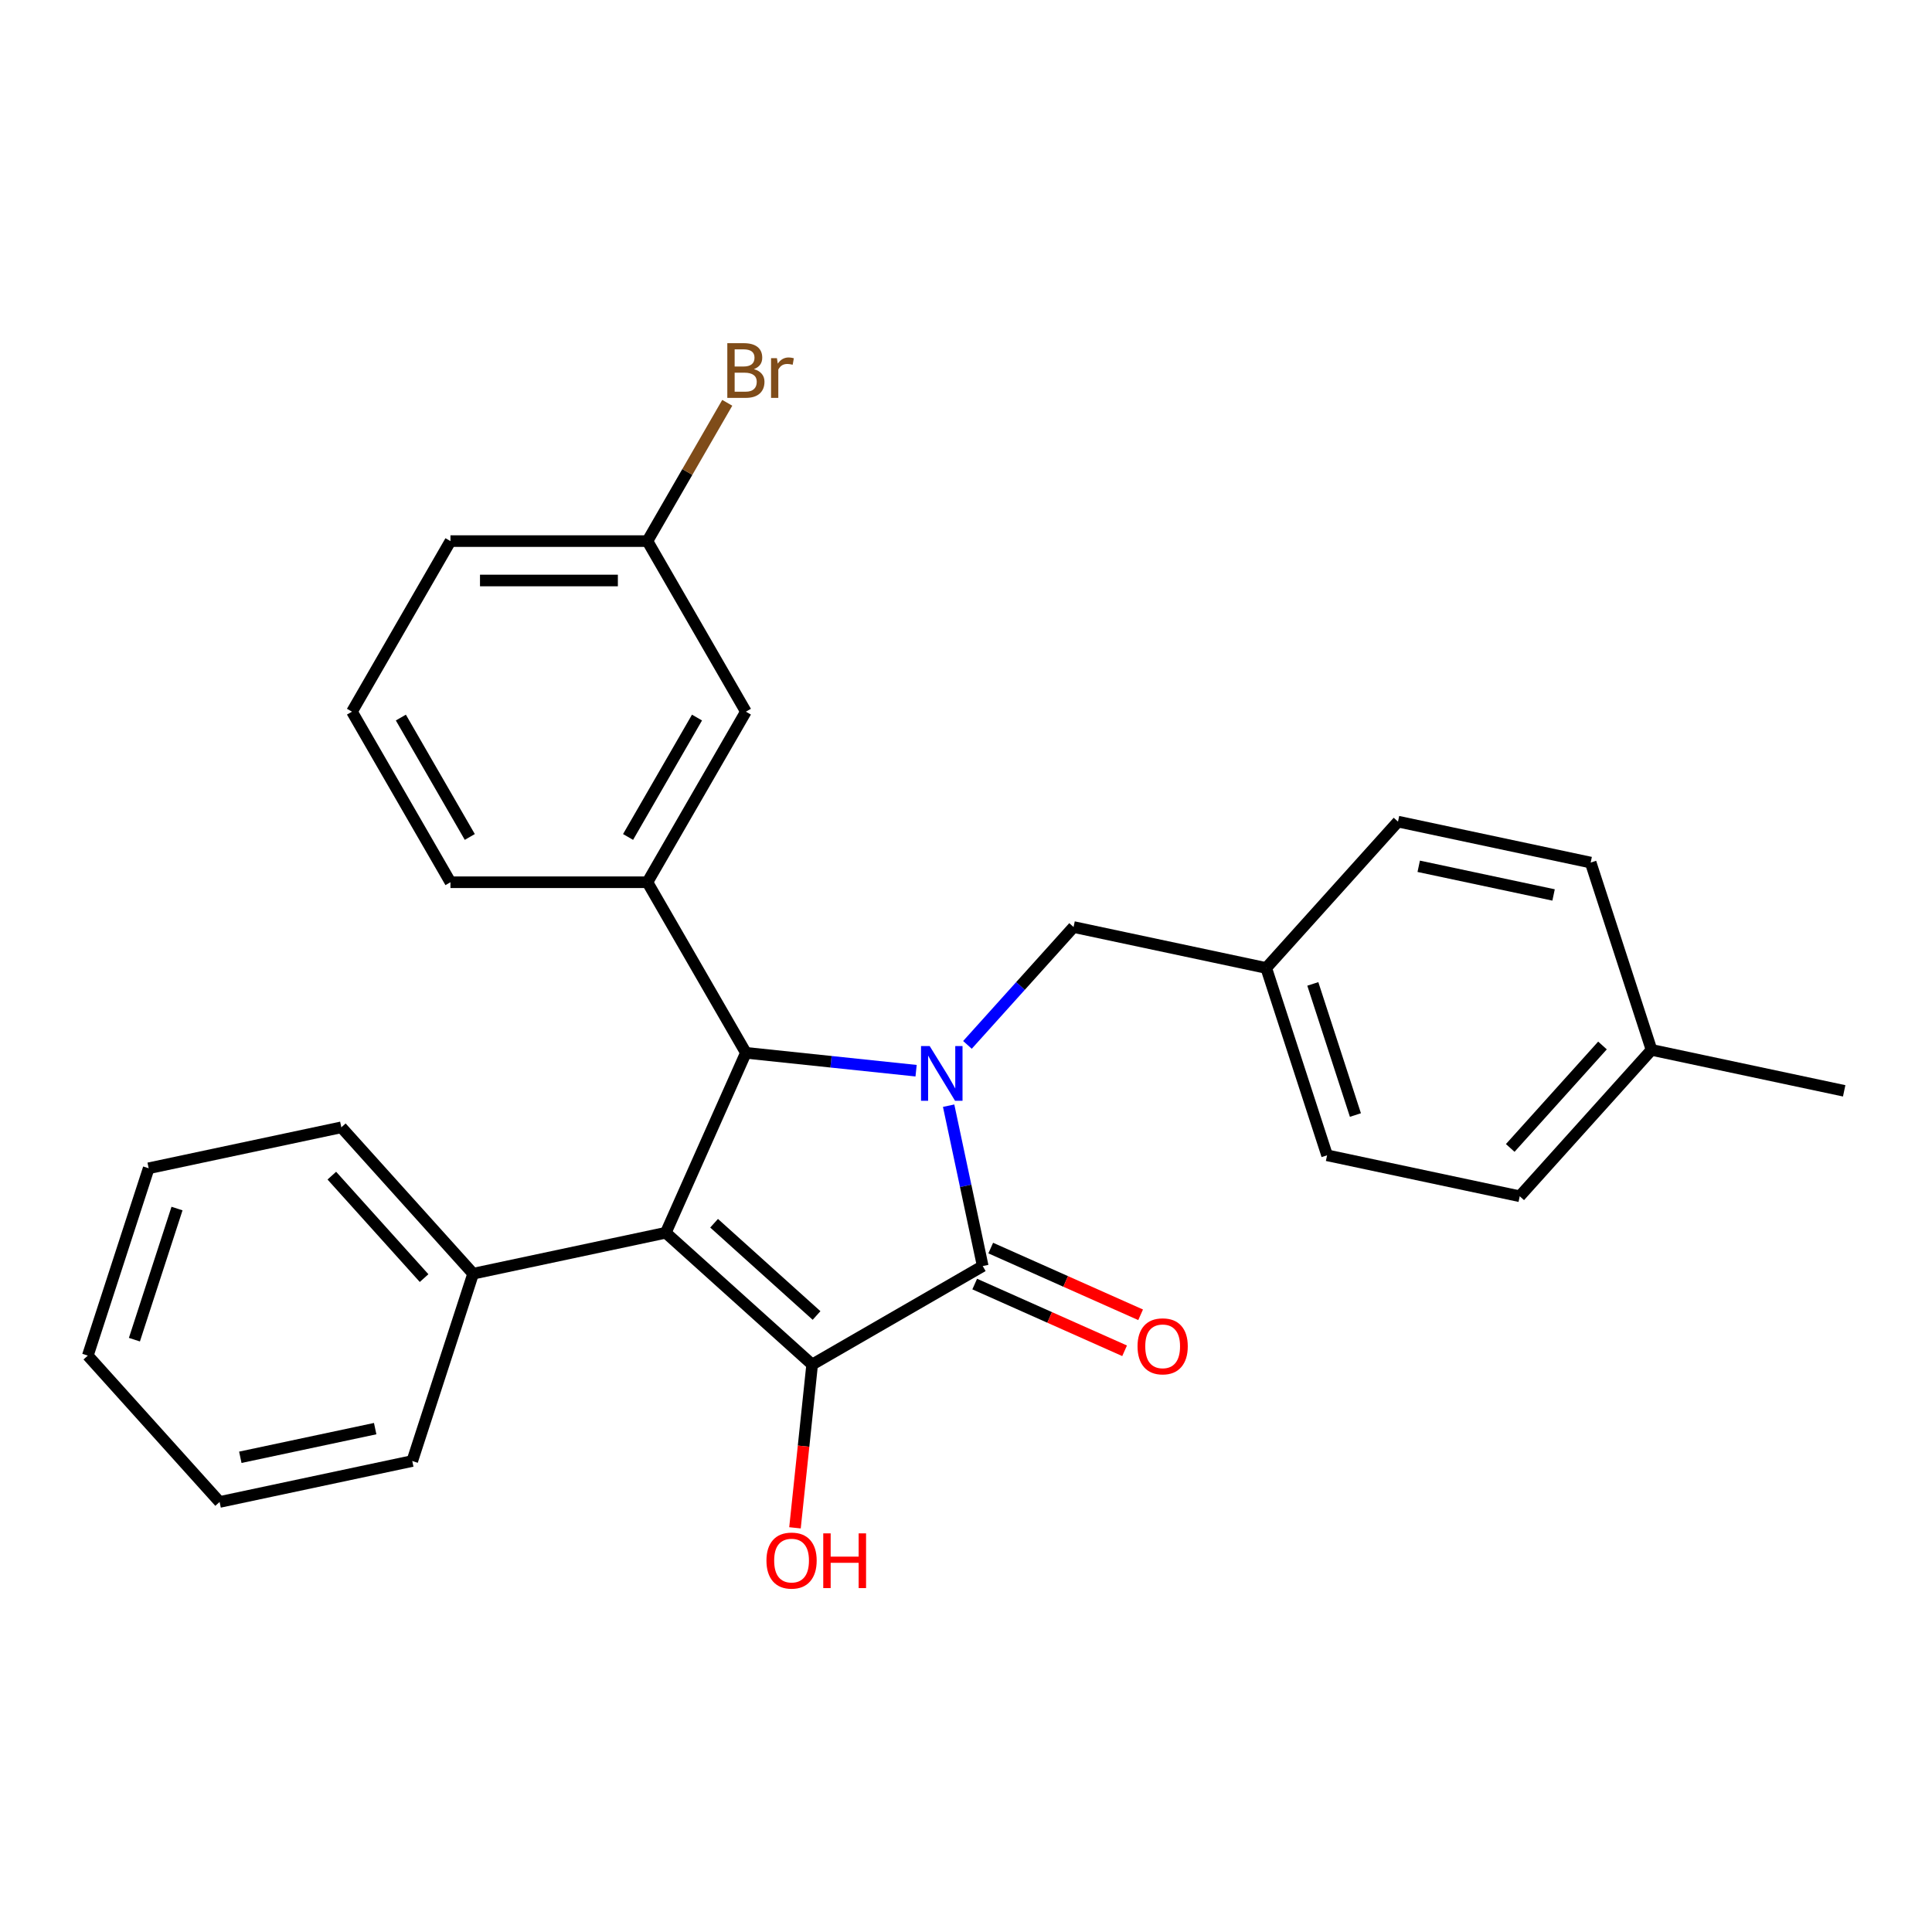 <?xml version='1.0' encoding='iso-8859-1'?>
<svg version='1.1' baseProfile='full'
              xmlns='http://www.w3.org/2000/svg'
                      xmlns:rdkit='http://www.rdkit.org/xml'
                      xmlns:xlink='http://www.w3.org/1999/xlink'
                  xml:space='preserve'
width='1000px' height='1000px' viewBox='0 0 1000 1000'>
<!-- END OF HEADER -->
<rect style='opacity:1.0;fill:#FFFFFF;stroke:none' width='1000' height='1000' x='0' y='0'> </rect>
<path class='bond-2' d='M 491.011,572.3 L 499.833,613.805' style='fill:none;fill-rule:evenodd;stroke:#0000FF;stroke-width:6px;stroke-linecap:butt;stroke-linejoin:miter;stroke-opacity:1' />
<path class='bond-2' d='M 499.833,613.805 L 508.655,655.309' style='fill:none;fill-rule:evenodd;stroke:#000000;stroke-width:6px;stroke-linecap:butt;stroke-linejoin:miter;stroke-opacity:1' />
<path class='bond-3' d='M 474.171,554.195 L 430.122,549.565' style='fill:none;fill-rule:evenodd;stroke:#0000FF;stroke-width:6px;stroke-linecap:butt;stroke-linejoin:miter;stroke-opacity:1' />
<path class='bond-3' d='M 430.122,549.565 L 386.073,544.935' style='fill:none;fill-rule:evenodd;stroke:#000000;stroke-width:6px;stroke-linecap:butt;stroke-linejoin:miter;stroke-opacity:1' />
<path class='bond-5' d='M 500.748,540.833 L 528.211,510.332' style='fill:none;fill-rule:evenodd;stroke:#0000FF;stroke-width:6px;stroke-linecap:butt;stroke-linejoin:miter;stroke-opacity:1' />
<path class='bond-5' d='M 528.211,510.332 L 555.675,479.831' style='fill:none;fill-rule:evenodd;stroke:#000000;stroke-width:6px;stroke-linecap:butt;stroke-linejoin:miter;stroke-opacity:1' />
<path class='bond-0' d='M 344.608,638.067 L 386.073,544.935' style='fill:none;fill-rule:evenodd;stroke:#000000;stroke-width:6px;stroke-linecap:butt;stroke-linejoin:miter;stroke-opacity:1' />
<path class='bond-6' d='M 344.608,638.067 L 244.89,659.263' style='fill:none;fill-rule:evenodd;stroke:#000000;stroke-width:6px;stroke-linecap:butt;stroke-linejoin:miter;stroke-opacity:1' />
<path class='bond-27' d='M 344.608,638.067 L 420.368,706.282' style='fill:none;fill-rule:evenodd;stroke:#000000;stroke-width:6px;stroke-linecap:butt;stroke-linejoin:miter;stroke-opacity:1' />
<path class='bond-27' d='M 369.615,633.147 L 422.647,680.898' style='fill:none;fill-rule:evenodd;stroke:#000000;stroke-width:6px;stroke-linecap:butt;stroke-linejoin:miter;stroke-opacity:1' />
<path class='bond-1' d='M 420.368,706.282 L 508.655,655.309' style='fill:none;fill-rule:evenodd;stroke:#000000;stroke-width:6px;stroke-linecap:butt;stroke-linejoin:miter;stroke-opacity:1' />
<path class='bond-9' d='M 420.368,706.282 L 415.926,748.541' style='fill:none;fill-rule:evenodd;stroke:#000000;stroke-width:6px;stroke-linecap:butt;stroke-linejoin:miter;stroke-opacity:1' />
<path class='bond-9' d='M 415.926,748.541 L 411.485,790.8' style='fill:none;fill-rule:evenodd;stroke:#FF0000;stroke-width:6px;stroke-linecap:butt;stroke-linejoin:miter;stroke-opacity:1' />
<path class='bond-7' d='M 504.509,664.622 L 543.3,681.893' style='fill:none;fill-rule:evenodd;stroke:#000000;stroke-width:6px;stroke-linecap:butt;stroke-linejoin:miter;stroke-opacity:1' />
<path class='bond-7' d='M 543.3,681.893 L 582.092,699.165' style='fill:none;fill-rule:evenodd;stroke:#FF0000;stroke-width:6px;stroke-linecap:butt;stroke-linejoin:miter;stroke-opacity:1' />
<path class='bond-7' d='M 512.802,645.996 L 551.593,663.267' style='fill:none;fill-rule:evenodd;stroke:#000000;stroke-width:6px;stroke-linecap:butt;stroke-linejoin:miter;stroke-opacity:1' />
<path class='bond-7' d='M 551.593,663.267 L 590.385,680.538' style='fill:none;fill-rule:evenodd;stroke:#FF0000;stroke-width:6px;stroke-linecap:butt;stroke-linejoin:miter;stroke-opacity:1' />
<path class='bond-4' d='M 386.073,544.935 L 335.1,456.648' style='fill:none;fill-rule:evenodd;stroke:#000000;stroke-width:6px;stroke-linecap:butt;stroke-linejoin:miter;stroke-opacity:1' />
<path class='bond-8' d='M 335.1,456.648 L 386.073,368.36' style='fill:none;fill-rule:evenodd;stroke:#000000;stroke-width:6px;stroke-linecap:butt;stroke-linejoin:miter;stroke-opacity:1' />
<path class='bond-8' d='M 325.088,433.21 L 360.769,371.409' style='fill:none;fill-rule:evenodd;stroke:#000000;stroke-width:6px;stroke-linecap:butt;stroke-linejoin:miter;stroke-opacity:1' />
<path class='bond-14' d='M 335.1,456.648 L 233.154,456.648' style='fill:none;fill-rule:evenodd;stroke:#000000;stroke-width:6px;stroke-linecap:butt;stroke-linejoin:miter;stroke-opacity:1' />
<path class='bond-10' d='M 555.675,479.831 L 655.392,501.027' style='fill:none;fill-rule:evenodd;stroke:#000000;stroke-width:6px;stroke-linecap:butt;stroke-linejoin:miter;stroke-opacity:1' />
<path class='bond-20' d='M 244.89,659.263 L 176.675,583.502' style='fill:none;fill-rule:evenodd;stroke:#000000;stroke-width:6px;stroke-linecap:butt;stroke-linejoin:miter;stroke-opacity:1' />
<path class='bond-20' d='M 219.506,661.542 L 171.755,608.509' style='fill:none;fill-rule:evenodd;stroke:#000000;stroke-width:6px;stroke-linecap:butt;stroke-linejoin:miter;stroke-opacity:1' />
<path class='bond-21' d='M 244.89,659.263 L 213.387,756.219' style='fill:none;fill-rule:evenodd;stroke:#000000;stroke-width:6px;stroke-linecap:butt;stroke-linejoin:miter;stroke-opacity:1' />
<path class='bond-11' d='M 386.073,368.36 L 335.1,280.073' style='fill:none;fill-rule:evenodd;stroke:#000000;stroke-width:6px;stroke-linecap:butt;stroke-linejoin:miter;stroke-opacity:1' />
<path class='bond-15' d='M 655.392,501.027 L 723.607,425.267' style='fill:none;fill-rule:evenodd;stroke:#000000;stroke-width:6px;stroke-linecap:butt;stroke-linejoin:miter;stroke-opacity:1' />
<path class='bond-16' d='M 655.392,501.027 L 686.895,597.983' style='fill:none;fill-rule:evenodd;stroke:#000000;stroke-width:6px;stroke-linecap:butt;stroke-linejoin:miter;stroke-opacity:1' />
<path class='bond-16' d='M 679.509,509.27 L 701.561,577.139' style='fill:none;fill-rule:evenodd;stroke:#000000;stroke-width:6px;stroke-linecap:butt;stroke-linejoin:miter;stroke-opacity:1' />
<path class='bond-12' d='M 335.1,280.073 L 355.763,244.284' style='fill:none;fill-rule:evenodd;stroke:#000000;stroke-width:6px;stroke-linecap:butt;stroke-linejoin:miter;stroke-opacity:1' />
<path class='bond-12' d='M 355.763,244.284 L 376.426,208.494' style='fill:none;fill-rule:evenodd;stroke:#7F4C19;stroke-width:6px;stroke-linecap:butt;stroke-linejoin:miter;stroke-opacity:1' />
<path class='bond-29' d='M 335.1,280.073 L 233.154,280.073' style='fill:none;fill-rule:evenodd;stroke:#000000;stroke-width:6px;stroke-linecap:butt;stroke-linejoin:miter;stroke-opacity:1' />
<path class='bond-29' d='M 319.808,300.462 L 248.446,300.462' style='fill:none;fill-rule:evenodd;stroke:#000000;stroke-width:6px;stroke-linecap:butt;stroke-linejoin:miter;stroke-opacity:1' />
<path class='bond-13' d='M 854.828,543.418 L 786.613,619.178' style='fill:none;fill-rule:evenodd;stroke:#000000;stroke-width:6px;stroke-linecap:butt;stroke-linejoin:miter;stroke-opacity:1' />
<path class='bond-13' d='M 829.443,541.139 L 781.693,594.171' style='fill:none;fill-rule:evenodd;stroke:#000000;stroke-width:6px;stroke-linecap:butt;stroke-linejoin:miter;stroke-opacity:1' />
<path class='bond-23' d='M 854.828,543.418 L 954.545,564.614' style='fill:none;fill-rule:evenodd;stroke:#000000;stroke-width:6px;stroke-linecap:butt;stroke-linejoin:miter;stroke-opacity:1' />
<path class='bond-28' d='M 854.828,543.418 L 823.325,446.462' style='fill:none;fill-rule:evenodd;stroke:#000000;stroke-width:6px;stroke-linecap:butt;stroke-linejoin:miter;stroke-opacity:1' />
<path class='bond-19' d='M 233.154,456.648 L 182.182,368.36' style='fill:none;fill-rule:evenodd;stroke:#000000;stroke-width:6px;stroke-linecap:butt;stroke-linejoin:miter;stroke-opacity:1' />
<path class='bond-19' d='M 243.166,433.21 L 207.485,371.409' style='fill:none;fill-rule:evenodd;stroke:#000000;stroke-width:6px;stroke-linecap:butt;stroke-linejoin:miter;stroke-opacity:1' />
<path class='bond-17' d='M 723.607,425.267 L 823.325,446.462' style='fill:none;fill-rule:evenodd;stroke:#000000;stroke-width:6px;stroke-linecap:butt;stroke-linejoin:miter;stroke-opacity:1' />
<path class='bond-17' d='M 734.326,448.389 L 804.128,463.226' style='fill:none;fill-rule:evenodd;stroke:#000000;stroke-width:6px;stroke-linecap:butt;stroke-linejoin:miter;stroke-opacity:1' />
<path class='bond-18' d='M 686.895,597.983 L 786.613,619.178' style='fill:none;fill-rule:evenodd;stroke:#000000;stroke-width:6px;stroke-linecap:butt;stroke-linejoin:miter;stroke-opacity:1' />
<path class='bond-22' d='M 182.182,368.36 L 233.154,280.073' style='fill:none;fill-rule:evenodd;stroke:#000000;stroke-width:6px;stroke-linecap:butt;stroke-linejoin:miter;stroke-opacity:1' />
<path class='bond-25' d='M 176.675,583.502 L 76.957,604.698' style='fill:none;fill-rule:evenodd;stroke:#000000;stroke-width:6px;stroke-linecap:butt;stroke-linejoin:miter;stroke-opacity:1' />
<path class='bond-24' d='M 213.387,756.219 L 113.669,777.414' style='fill:none;fill-rule:evenodd;stroke:#000000;stroke-width:6px;stroke-linecap:butt;stroke-linejoin:miter;stroke-opacity:1' />
<path class='bond-24' d='M 194.19,739.454 L 124.388,754.291' style='fill:none;fill-rule:evenodd;stroke:#000000;stroke-width:6px;stroke-linecap:butt;stroke-linejoin:miter;stroke-opacity:1' />
<path class='bond-26' d='M 113.669,777.414 L 45.455,701.654' style='fill:none;fill-rule:evenodd;stroke:#000000;stroke-width:6px;stroke-linecap:butt;stroke-linejoin:miter;stroke-opacity:1' />
<path class='bond-30' d='M 76.957,604.698 L 45.455,701.654' style='fill:none;fill-rule:evenodd;stroke:#000000;stroke-width:6px;stroke-linecap:butt;stroke-linejoin:miter;stroke-opacity:1' />
<path class='bond-30' d='M 91.623,625.542 L 69.571,693.411' style='fill:none;fill-rule:evenodd;stroke:#000000;stroke-width:6px;stroke-linecap:butt;stroke-linejoin:miter;stroke-opacity:1' />
<path  class='atom-0' d='M 481.2 541.431
L 490.48 556.431
Q 491.4 557.911, 492.88 560.591
Q 494.36 563.271, 494.44 563.431
L 494.44 541.431
L 498.2 541.431
L 498.2 569.751
L 494.32 569.751
L 484.36 553.351
Q 483.2 551.431, 481.96 549.231
Q 480.76 547.031, 480.4 546.351
L 480.4 569.751
L 476.72 569.751
L 476.72 541.431
L 481.2 541.431
' fill='#0000FF'/>
<path  class='atom-8' d='M 588.787 696.854
Q 588.787 690.054, 592.147 686.254
Q 595.507 682.454, 601.787 682.454
Q 608.067 682.454, 611.427 686.254
Q 614.787 690.054, 614.787 696.854
Q 614.787 703.734, 611.387 707.654
Q 607.987 711.534, 601.787 711.534
Q 595.547 711.534, 592.147 707.654
Q 588.787 703.774, 588.787 696.854
M 601.787 708.334
Q 606.107 708.334, 608.427 705.454
Q 610.787 702.534, 610.787 696.854
Q 610.787 691.294, 608.427 688.494
Q 606.107 685.654, 601.787 685.654
Q 597.467 685.654, 595.107 688.454
Q 592.787 691.254, 592.787 696.854
Q 592.787 702.574, 595.107 705.454
Q 597.467 708.334, 601.787 708.334
' fill='#FF0000'/>
<path  class='atom-10' d='M 396.712 807.749
Q 396.712 800.949, 400.072 797.149
Q 403.432 793.349, 409.712 793.349
Q 415.992 793.349, 419.352 797.149
Q 422.712 800.949, 422.712 807.749
Q 422.712 814.629, 419.312 818.549
Q 415.912 822.429, 409.712 822.429
Q 403.472 822.429, 400.072 818.549
Q 396.712 814.669, 396.712 807.749
M 409.712 819.229
Q 414.032 819.229, 416.352 816.349
Q 418.712 813.429, 418.712 807.749
Q 418.712 802.189, 416.352 799.389
Q 414.032 796.549, 409.712 796.549
Q 405.392 796.549, 403.032 799.349
Q 400.712 802.149, 400.712 807.749
Q 400.712 813.469, 403.032 816.349
Q 405.392 819.229, 409.712 819.229
' fill='#FF0000'/>
<path  class='atom-10' d='M 426.112 793.669
L 429.952 793.669
L 429.952 805.709
L 444.432 805.709
L 444.432 793.669
L 448.272 793.669
L 448.272 821.989
L 444.432 821.989
L 444.432 808.909
L 429.952 808.909
L 429.952 821.989
L 426.112 821.989
L 426.112 793.669
' fill='#FF0000'/>
<path  class='atom-13' d='M 390.213 191.066
Q 392.933 191.826, 394.293 193.506
Q 395.693 195.146, 395.693 197.586
Q 395.693 201.506, 393.173 203.746
Q 390.693 205.946, 385.973 205.946
L 376.453 205.946
L 376.453 177.626
L 384.813 177.626
Q 389.653 177.626, 392.093 179.586
Q 394.533 181.546, 394.533 185.146
Q 394.533 189.426, 390.213 191.066
M 380.253 180.826
L 380.253 189.706
L 384.813 189.706
Q 387.613 189.706, 389.053 188.586
Q 390.533 187.426, 390.533 185.146
Q 390.533 180.826, 384.813 180.826
L 380.253 180.826
M 385.973 202.746
Q 388.733 202.746, 390.213 201.426
Q 391.693 200.106, 391.693 197.586
Q 391.693 195.266, 390.053 194.106
Q 388.453 192.906, 385.373 192.906
L 380.253 192.906
L 380.253 202.746
L 385.973 202.746
' fill='#7F4C19'/>
<path  class='atom-13' d='M 402.133 185.386
L 402.573 188.226
Q 404.733 185.026, 408.253 185.026
Q 409.373 185.026, 410.893 185.426
L 410.293 188.786
Q 408.573 188.386, 407.613 188.386
Q 405.933 188.386, 404.813 189.066
Q 403.733 189.706, 402.853 191.266
L 402.853 205.946
L 399.093 205.946
L 399.093 185.386
L 402.133 185.386
' fill='#7F4C19'/>
</svg>
